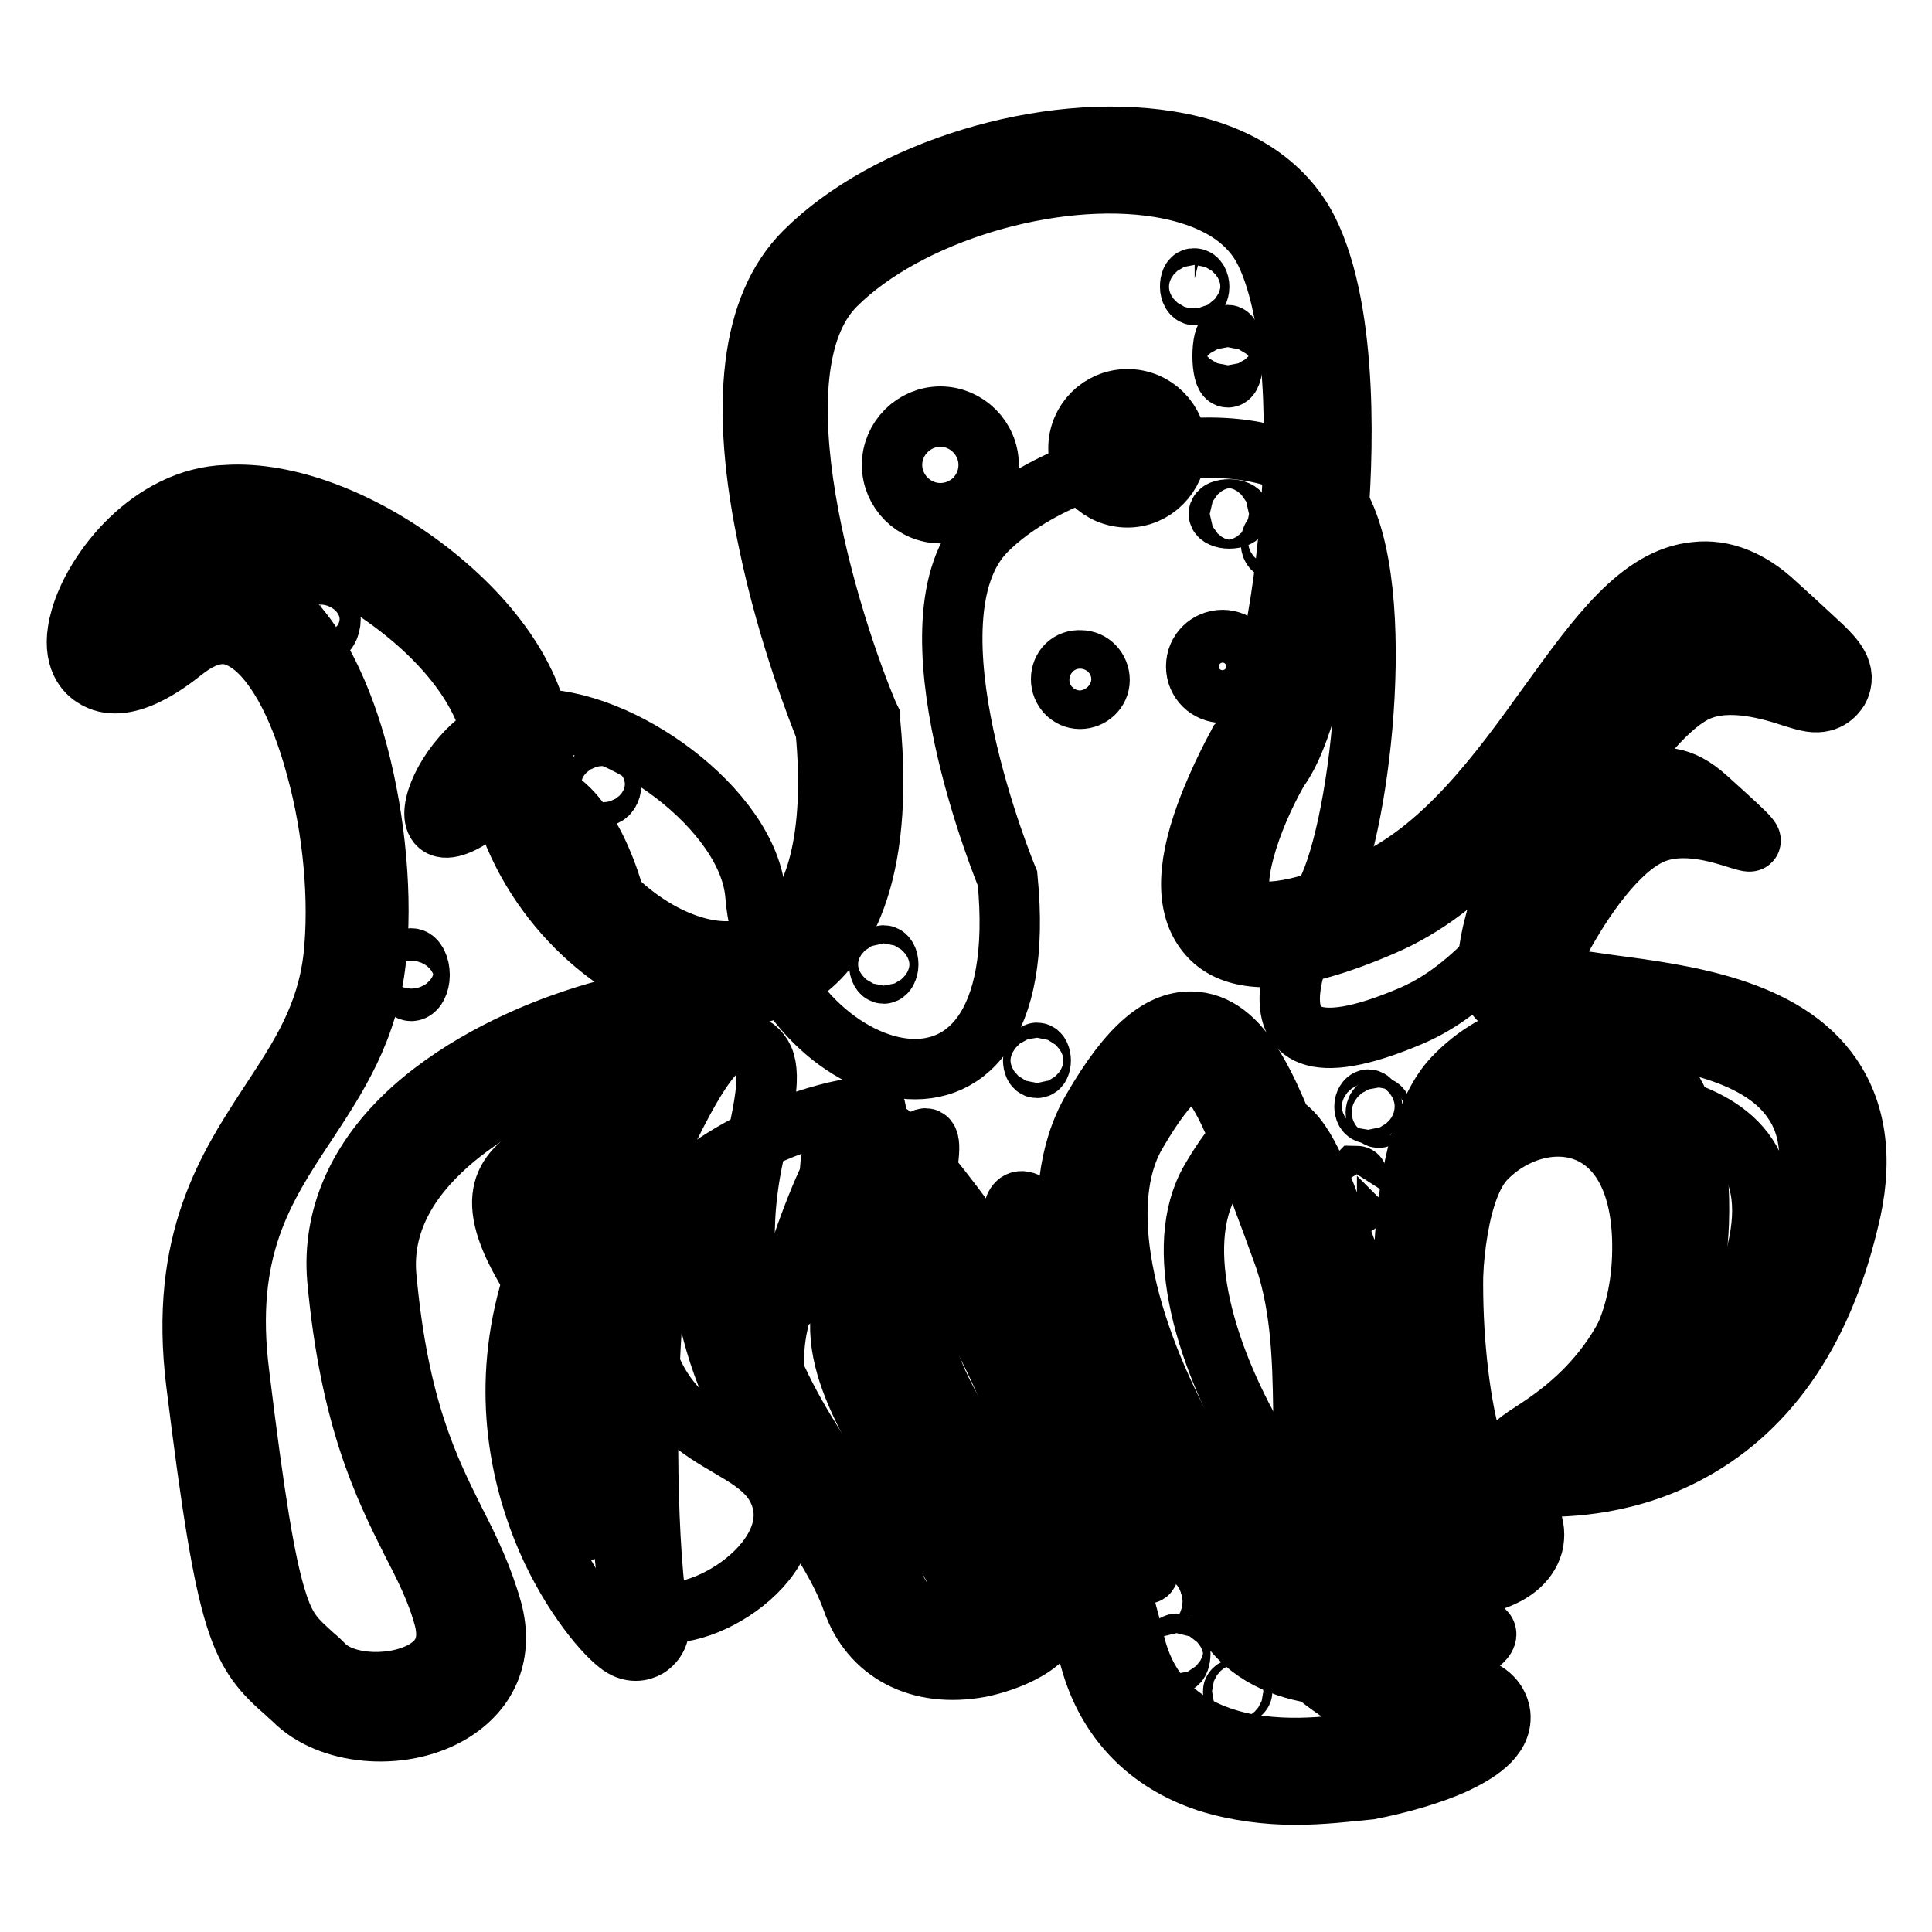<?xml version="1.0" encoding="utf-8"?>
<!-- Svg Vector Icons : http://www.onlinewebfonts.com/icon -->
<!DOCTYPE svg PUBLIC "-//W3C//DTD SVG 1.1//EN" "http://www.w3.org/Graphics/SVG/1.1/DTD/svg11.dtd">
<svg version="1.1" xmlns="http://www.w3.org/2000/svg" xmlns:xlink="http://www.w3.org/1999/xlink" x="0px" y="0px" viewBox="0 0 256 256" enable-background="new 0 0 256 256" xml:space="preserve">
<g> <path stroke-width="8" fill-opacity="0" stroke="#000000"  d="M187,134.6c19.2-8.2,25.8-40.9,39.1-28.9c13.3,12,1,1-7.4,4.9c-8.5,3.9-18.3,24.8-17.6,31 c0.7,6.1,38-1.8,31.7,24.3c-6.3,26-26.3,25-29.6,25c-3.3,0,13.7-4.6,14.4-24.3c0.7-19.7-13.7-20.4-20.8-13c-7,7.4-4.9,39.4,1,41.9 c6,2.5,1.8,7-9.2,5.3c-10.9-1.8-3.9-18.7-9.2-32.4c-5.3-13.7-8.8-29.6-19-12c-10.2,17.6,17.5,59.1,33.1,59.1 c15.6,0-26.7,17.9-33.1-5.3s-8.1-32-21.5-48.2c-13.4-16.2,5.3,42.6,11.6,43.3c6.3,0.7-10.5,9.7-14.4-1.4 c-3.9-11.1-19.4-21.8-14.1-45c5.3-23.2-10.1,10.6-10.6,15.5c-0.9,10.1,8.8,19.9,10,27.8c0.2,1.1-24.1-8.1-17.8-28.8 c6.3-20.8,9.4-22.9,12.3-26c2.9-3.2-33.5,4.4-31.7,25s16.9,17.2,19.4,26.4c2.5,9.2-13.7,18.2-18.7,13.7 c-4.9-4.5,2.1-18.5-13.4-41.5c-15.5-23,10.2-15.1,12-31c1.8-15.8-6-43.3-19-33.1c-13,10.2-5.8-11.2,6-11.6 c11.7-0.4,28.7,12,29.6,23.3c1.8,23.8,37.3,37.9,33.4-2.2c0,0-14.4-34.5-2.8-46.1c11.6-11.6,40.5-16.2,47.1-2.8 c6.4,12.8,1.8,46.4-2.9,52.1C175.4,119.5,159.8,146.2,187,134.6L187,134.6z"/> <path stroke-width="8" fill-opacity="0" stroke="#000000"  d="M140.6,90c0,1.4,1.1,2.6,2.5,2.6c1.4,0,2.6-1.1,2.6-2.5c0,0,0,0,0,0c0-1.4-1.1-2.6-2.5-2.6 C141.7,87.4,140.6,88.5,140.6,90C140.6,90,140.6,90,140.6,90z"/> <path stroke-width="8" fill-opacity="0" stroke="#000000"  d="M158.5,88.3c0,2,1.6,3.5,3.5,3.5c2,0,3.5-1.6,3.5-3.5s-1.6-3.5-3.5-3.5C160.1,84.8,158.5,86.3,158.5,88.3z" /> <path stroke-width="8" fill-opacity="0" stroke="#000000"  d="M161.5,68.1c0,0.3,0.6,0.6,1.4,0.6c0.8,0,1.4-0.3,1.4-0.6s-0.6-0.6-1.4-0.6 C162.1,67.5,161.5,67.7,161.5,68.1z"/> <path stroke-width="8" fill-opacity="0" stroke="#000000"  d="M168.4,71.9c0,0.5,0.2,0.9,0.5,0.9c0.3,0,0.5-0.4,0.5-0.9c0-0.5-0.2-0.9-0.5-0.9 C168.6,71,168.4,71.4,168.4,71.9L168.4,71.9z"/> <path stroke-width="8" fill-opacity="0" stroke="#000000"  d="M171.6,78.9c0,1.2,0.2,2.1,0.6,2.1c0.3,0,0.6-0.9,0.6-2.1c0,0,0,0,0,0c0-1.2-0.2-2.1-0.6-2.1 C171.9,76.8,171.6,77.7,171.6,78.9C171.6,78.9,171.6,78.9,171.6,78.9z"/> <path stroke-width="8" fill-opacity="0" stroke="#000000"  d="M136.9,140.5c0,0.5,0.2,1,0.5,1c0.3,0,0.5-0.4,0.5-1l0,0c0-0.5-0.2-1-0.5-1 C137.2,139.5,136.9,139.9,136.9,140.5L136.9,140.5z"/> <path stroke-width="8" fill-opacity="0" stroke="#000000"  d="M182.3,147.4c0,0.4,0.2,0.7,0.4,0.7c0.2,0,0.4-0.3,0.4-0.7c0,0,0,0,0,0c0-0.4-0.2-0.7-0.4-0.7 C182.5,146.7,182.3,147.1,182.3,147.4C182.3,147.4,182.3,147.4,182.3,147.4z"/> <path stroke-width="8" fill-opacity="0" stroke="#000000"  d="M185.1,163.3c0,0.8,0.1,1.4,0.2,1.4c0.1,0,0.2-0.6,0.2-1.4c0-0.8-0.1-1.4-0.2-1.4 C185.2,161.9,185.1,162.5,185.1,163.3L185.1,163.3z"/> <path stroke-width="8" fill-opacity="0" stroke="#000000"  d="M88.8,141.5c0,0.9,0.4,1.6,0.9,1.6c0.5,0,0.9-0.7,0.9-1.6s-0.4-1.6-0.9-1.6 C89.2,139.9,88.8,140.6,88.8,141.5z"/> <path stroke-width="8" fill-opacity="0" stroke="#000000"  d="M78.8,103.9c0,0.9,0.5,1.6,1.1,1.6s1.1-0.7,1.1-1.6c0-0.9-0.5-1.6-1.1-1.6S78.8,103,78.8,103.9z"/> <path stroke-width="8" fill-opacity="0" stroke="#000000"  d="M72.8,162c0,0.6,0.1,1.2,0.2,1.2c0.1,0,0.2-0.5,0.2-1.2l0,0c0-0.6-0.1-1.2-0.2-1.2 C72.9,160.8,72.8,161.3,72.8,162z"/> <path stroke-width="8" fill-opacity="0" stroke="#000000"  d="M127.9,173.2c0,0.6,0.1,1.2,0.2,1.2c0.1,0,0.2-0.5,0.2-1.2s-0.1-1.2-0.2-1.2 C128,172.1,127.9,172.6,127.9,173.2z"/> <path stroke-width="8" fill-opacity="0" stroke="#000000"  d="M163.8,201.1c0,0.6,0.1,1,0.2,1c0.1,0,0.2-0.5,0.2-1l0,0c0-0.6-0.1-1-0.2-1 C163.9,200.1,163.8,200.5,163.8,201.1z"/> <path stroke-width="8" fill-opacity="0" stroke="#000000"  d="M171.6,237.8c-3.7,0-7.8-0.5-11.6-1.7c-7.9-2.6-13.3-8.2-15.5-16.1c-0.6-2-1-3.9-1.5-5.7 c-7.1-26.2-10-37-26-56.3c-0.2-0.3-0.5-0.6-0.7-0.8c0.3,4.4,2.2,13.5,6.5,26.1c2.3,6.8,4.9,13.2,7.2,18c3.1,6.5,4.8,8.1,5.3,8.5 c3.8,0.6,4.2,3.1,4.3,3.9c0.2,4.2-6.3,6.5-9.7,7.2c-8.1,1.5-14.6-1.9-17-8.9c-1.4-3.9-4-8-6.9-12.3c-7.2-10.9-16.1-24.4-12.2-45.6 c-0.5,1.1-1.1,2.3-1.7,3.7c-3.6,8.1-5.4,13.5-5.5,14.8c-1.2,13.7-0.9,32.8,0.7,42.5c0.2,1.3-0.4,2.5-1.5,3.2 c-0.7,0.4-2.2,0.9-3.9-0.5c-2.2-1.7-6.9-7.4-10-15.2c-2.9-7.3-5.6-18.8-1.4-32.5c5.6-18.2,9.3-25.8,12.4-30.2c-1.8,0.5-4,1.1-6.5,2 c-7.2,2.6-13.6,6.4-17.9,10.5c-5.4,5.1-7.9,10.8-7.3,16.9c1.6,17.3,5.6,25.3,9.2,32.5c1.9,3.7,3.6,7.3,4.8,11.6 c1.5,5.6-0.4,10.5-5.3,13.5c-6.2,3.8-15.6,3.2-20.5-1.2c-0.5-0.5-1-0.9-1.4-1.3c-6.3-5.5-7.9-8.1-12-41.2 c-2.3-18.8,4.2-28.6,9.9-37.3c3.8-5.8,7.4-11.2,8.3-19.1c0.8-7.4,0-16.8-2.3-25.1c-2.3-8.6-5.8-14.8-9.6-16.9 c-1.6-0.9-4.1-1.7-8.1,1.5c-1.9,1.5-7.8,6.1-11.8,3.4c-1.3-0.8-3.1-3-1.7-7.8c1.8-6.4,9.3-16,19.4-16.3C38,65.1,48,68.9,56.6,75.5 c9.1,7,14.6,15.4,15.2,23.2c0.4,5.5,2.4,10.9,5.7,15.7c3,4.3,7.1,7.8,11.3,9.8c7.2,3.4,11.8,1.4,13.9-0.1c5.6-3.9,8-13.6,6.7-27.4 c-0.9-2.2-5-12.6-7.5-24.6c-4-18.6-2.4-31.6,4.7-38.7c10.9-10.9,32-17.3,48.2-14.7c8.9,1.4,15.3,5.5,18.5,11.8 c5.6,11.2,4.6,31.2,3.9,39.3c-1.1,12.4-3.9,27-7.8,32.2c-3.9,6.8-6.6,15.5-4.5,17.9c1.3,1.5,6.2,1.5,16-2.7 c10.2-4.4,17.7-14.7,24.3-23.9c6.5-9,12.1-16.8,19.5-17.5c3.6-0.4,7.2,1,10.6,4.2c3,2.7,4.9,4.5,6.2,5.7c1.4,1.4,3.4,3.3,2.1,5.7 c-0.4,0.6-1.5,2.1-4.1,1.5c-0.5-0.1-1.1-0.3-1.8-0.5c-3-1-8.6-2.7-12.8-0.8c-4.2,1.9-9.8,8.8-14.6,17.8c-4.5,8.6-6.8,16.1-6.7,19.2 c1.4,0.8,6.1,1.4,9.6,1.9c9.8,1.3,23.3,3,29.5,12.1c3.4,5,4.2,11.5,2.2,19.3c-3.6,15-11,25.4-21.8,30.9c-8.6,4.4-16.8,4.2-19.5,4.2 h-0.3c-2.6,0-3.3-1.8-3.4-2.4c-0.7-2.4,1.2-3.6,2.9-4.7c4.3-2.8,15.8-10.2,16.5-28c0.3-9.9-2.3-16.6-7.6-18.8 c-4.4-1.9-10.3-0.2-14.3,3.9c-2.3,2.4-4,8.3-4.6,16.1c-0.6,7.3-0.2,15.9,1,22.9c1.4,8.1,3.4,10.7,4,11c6.2,2.5,5.6,6.5,5.3,7.7 c-1.4,4.8-8.8,6.8-18.9,5.1c-5-0.8-8.4-3.8-10-8.8c-1.3-4-1.4-9-1.5-14.3c-0.1-6.8-0.3-14.4-2.9-21.2c-0.8-2.2-1.6-4.4-2.4-6.5 c-1.8-4.9-3.4-9.5-5.2-12.9c-2.2-4.1-3.5-4.5-3.9-4.5c-0.5,0-2.9,0.2-7.8,8.7c-5.1,8.8-2.1,25.1,7.9,42.4 c10,17.3,24.1,30.4,32.8,30.4h0c1.8,0,3.2,0.2,4.3,0.5c2.7,0.9,3.2,2.8,3.3,3.6c0.3,3.2-3.3,5.2-6,6.5c-3.1,1.4-7.2,2.6-11.3,3.4 C178.4,237.4,175.2,237.8,171.6,237.8L171.6,237.8z M114.8,149.2c3,0,5.7,3.3,7,4.8c16.8,20.3,20,32.3,27.2,58.6 c0.5,1.8,1,3.7,1.5,5.7c1.8,6.7,6.5,10.9,13.9,12.6c7,1.5,14.3,0.3,18-0.5c2.1-0.5,3.9-1,5.3-1.6c-6.4-1.2-12.6-6-17-10 c-6.5-6-12.9-14.3-18.1-23.2c-11.2-19.5-14.2-37.6-7.9-48.5c4.9-8.5,9.2-12.1,13.7-11.7c6.8,0.6,10.3,10.3,14.4,21.4 c0.8,2.1,1.5,4.3,2.4,6.4c3,7.8,3.2,16,3.3,23.3c0.1,4.9,0.2,9.4,1.2,12.6c0.9,2.8,2.4,4.1,5.1,4.6c6.2,1,9.9,0.2,11.4-0.5 c-0.3-0.2-0.6-0.3-1.1-0.6c-3.3-1.4-5.7-5.7-7.3-13.4c-3-13.8-2.9-38.3,4.8-46.4c5.8-6.1,14.3-8.2,21.1-5.4 c4.5,1.9,12,7.6,11.4,24.6c-0.5,14-6.9,22.7-12.5,27.8c2.4-0.5,4.9-1.4,7.6-2.7c9.2-4.7,15.5-13.7,18.7-26.9 c1.5-6.2,1.1-10.9-1.4-14.4c-4.7-6.8-16.1-8.3-25.3-9.5c-3.5-0.5-6.6-0.9-9-1.5c-5.5-1.5-5.9-4.4-6-5.3c-0.6-5.6,3.6-16,7.4-23.2 c2.6-5,9.6-16.9,17.5-20.5c2.9-1.4,6.1-1.6,9-1.3l-0.1-0.1c-2.2-2-4.1-2.8-5.9-2.6c-4.6,0.5-9.7,7.6-15.1,15 c-7.1,9.8-15.1,20.9-26.9,25.9c-5.8,2.5-10.5,3.8-14.2,4.1c-3.9,0.2-6.9-0.7-8.8-2.9c-2.9-3.3-3-8.6-0.3-16c1.8-4.9,4.1-9,4.2-9.2 l0.1-0.2l0.2-0.2c2.3-2.8,5.4-14.4,6.6-29c1.4-15.7,0.1-29.2-3.3-36c-2.8-5.6-9.1-7.7-14-8.5c-14.2-2.3-33.4,3.5-42.9,13 c-11.3,11.3-0.7,45,4.4,57l0.2,0.4l0,0.5c2,20.8-3.9,29.7-9.3,33.4c-5.5,3.8-12.8,4.1-20.1,0.6c-9.4-4.5-19.5-15.7-20.5-30.6 c-0.4-6-5.2-13-12.8-18.8c-7.4-5.7-16.2-9.1-22.8-8.9c-5.3,0.2-9.3,4.6-10.7,6.5c-1.8,2.4-2.7,4.5-3.1,5.8c0.8-0.4,2.1-1.1,4-2.6 c6.4-5,11.6-3.8,14.9-2c7.1,4,10.9,14.7,12.5,20.7c2.4,9,3.3,19.3,2.4,27.4c-1,9.3-5.2,15.6-9.2,21.7c-5.7,8.6-11,16.7-8.9,33.2 c2,16.4,3.4,25,4.9,29.8c1.3,4.3,2.6,5.3,5,7.5c0.5,0.4,1,0.9,1.5,1.4c2.8,2.6,9.3,2.8,13.2,0.5c2.5-1.5,3.3-3.7,2.6-6.7 c-1-3.8-2.6-6.9-4.4-10.4c-3.6-7.2-8.1-16.2-9.8-34.7c-0.7-8.2,2.7-16,9.9-22.5c7-6.3,15.9-10,20.6-11.6c3.4-1.2,6.8-2.1,9.5-2.5 c3.4-0.6,6-0.5,7.3,1.4c0.7,1,1,2.8-0.5,4.3c-0.3,0.3-0.6,0.6-0.9,1c-3.3,3.5-7.1,7.5-14.6,32c-3.7,12.2-1.4,22.3,1.3,28.7 c0.8,1.9,1.7,3.6,2.5,5.1c-0.6-10.3-0.6-23.4,0.3-33.6c0.4-4.2,5.8-16.3,6.4-17.7c6.5-14.3,8.8-15.2,9.9-15.7 c1.3-0.5,2.6-0.3,3.7,0.5c1.8,1.5,2.2,3.8-0.1,13.5c-4.6,20.3,3.6,32.7,10.8,43.7c3.1,4.6,6,9,7.6,13.6c1,2.8,2.8,4.5,5.6,5 c2.4,0.5,4.9,0,6.8-0.7c-1.4-1.2-2.7-3.2-4.3-6c-2-3.6-4.2-8.5-6.5-14.3c-4.5-11.5-8.2-24.3-9.5-32.5c-0.8-5.2-1.1-10.2,2.4-11.8 C113.6,149.4,114.2,149.2,114.8,149.2L114.8,149.2z"/> <path stroke-width="8" fill-opacity="0" stroke="#000000"  d="M124.6,68c-3.5,0-6.4-2.9-6.4-6.4s2.9-6.4,6.4-6.4s6.4,2.9,6.4,6.4C131,65.2,128.1,68,124.6,68z  M124.6,61.3c-0.2,0-0.3,0.1-0.3,0.3s0.1,0.3,0.3,0.3s0.3-0.1,0.3-0.3S124.7,61.3,124.6,61.3z M149.4,65.9c-3.6,0-6.5-2.9-6.5-6.5 c0-3.6,2.9-6.5,6.5-6.5c3.6,0,6.5,2.9,6.5,6.5C155.8,63,152.9,65.9,149.4,65.9z M149.4,59.1c-0.2,0-0.3,0.1-0.3,0.3 c0,0.2,0.1,0.3,0.3,0.3c0.2,0,0.3-0.1,0.3-0.3C149.7,59.3,149.5,59.1,149.4,59.1z"/> <path stroke-width="8" fill-opacity="0" stroke="#000000"  d="M157.7,38c0,0.6,0.3,1.1,0.6,1.1c0.3,0,0.6-0.5,0.6-1.1c0-0.6-0.3-1.1-0.6-1.1 C157.9,36.8,157.7,37.3,157.7,38z"/> <path stroke-width="8" fill-opacity="0" stroke="#000000"  d="M162,47.2c0,1.5,0.3,2.8,0.7,2.8c0.4,0,0.7-1.2,0.7-2.8c0,0,0,0,0,0c0-1.5-0.3-2.8-0.7-2.8 C162.3,44.4,162,45.6,162,47.2C162,47.2,162,47.2,162,47.2z"/> <path stroke-width="8" fill-opacity="0" stroke="#000000"  d="M116.5,127.8c0,0.7,0.3,1.2,0.6,1.2c0.3,0,0.6-0.6,0.6-1.2c0-0.7-0.3-1.2-0.6-1.2 C116.8,126.6,116.5,127.1,116.5,127.8z"/> <path stroke-width="8" fill-opacity="0" stroke="#000000"  d="M180.8,146.6c0,0.5,0.2,0.9,0.5,0.9c0.3,0,0.5-0.4,0.5-0.9s-0.2-0.9-0.5-0.9 C181.1,145.7,180.8,146.1,180.8,146.6z"/> <path stroke-width="8" fill-opacity="0" stroke="#000000"  d="M179.6,157.7c0,1,0.1,1.9,0.2,1.9c0.1,0,0.2-0.8,0.2-1.9c0-1-0.1-1.9-0.2-1.9 C179.7,155.9,179.6,156.7,179.6,157.7z"/> <path stroke-width="8" fill-opacity="0" stroke="#000000"  d="M53.4,129.1c0,1.2,0.5,2.2,1.1,2.2c0.6,0,1.1-1,1.1-2.1c0,0,0,0,0,0c0-1.2-0.5-2.2-1.1-2.2 C53.9,127,53.4,127.9,53.4,129.1C53.4,129.1,53.4,129.1,53.4,129.1z"/> <path stroke-width="8" fill-opacity="0" stroke="#000000"  d="M41,82c0,1.1,0.6,2.1,1.4,2.1c0.8,0,1.4-0.9,1.4-2.1c0,0,0,0,0,0c0-1.1-0.6-2.1-1.4-2.1 C41.7,80,41,80.9,41,82C41,82,41,82,41,82z"/> <path stroke-width="8" fill-opacity="0" stroke="#000000"  d="M104.6,170.7c0,0.8,0.1,1.5,0.3,1.5s0.3-0.7,0.3-1.5c0-0.8-0.1-1.5-0.3-1.5S104.6,169.9,104.6,170.7z"/> <path stroke-width="8" fill-opacity="0" stroke="#000000"  d="M151.7,207.2c0,0.7,0.1,1.3,0.3,1.3c0.2,0,0.3-0.6,0.3-1.3c0,0,0,0,0,0c0-0.7-0.1-1.3-0.3-1.3 C151.9,205.9,151.7,206.4,151.7,207.2C151.7,207.2,151.7,207.2,151.7,207.2z"/> <path stroke-width="8" fill-opacity="0" stroke="#000000"  d="M152.7,212.2c0,0.3,0.3,0.6,0.6,0.6c0.3,0,0.6-0.3,0.6-0.6s-0.3-0.6-0.6-0.6 C153,211.6,152.7,211.9,152.7,212.2z"/> <path stroke-width="8" fill-opacity="0" stroke="#000000"  d="M155.4,219.1c0,0.7,0.2,1.3,0.5,1.3s0.5-0.6,0.5-1.3s-0.2-1.3-0.5-1.3S155.4,218.3,155.4,219.1z"/> <path stroke-width="8" fill-opacity="0" stroke="#000000"  d="M163.4,224.1c0,0.2,0.3,0.4,0.6,0.4c0.3,0,0.6-0.2,0.6-0.4s-0.3-0.4-0.6-0.4 C163.7,223.7,163.4,223.9,163.4,224.1L163.4,224.1z"/></g>
</svg>